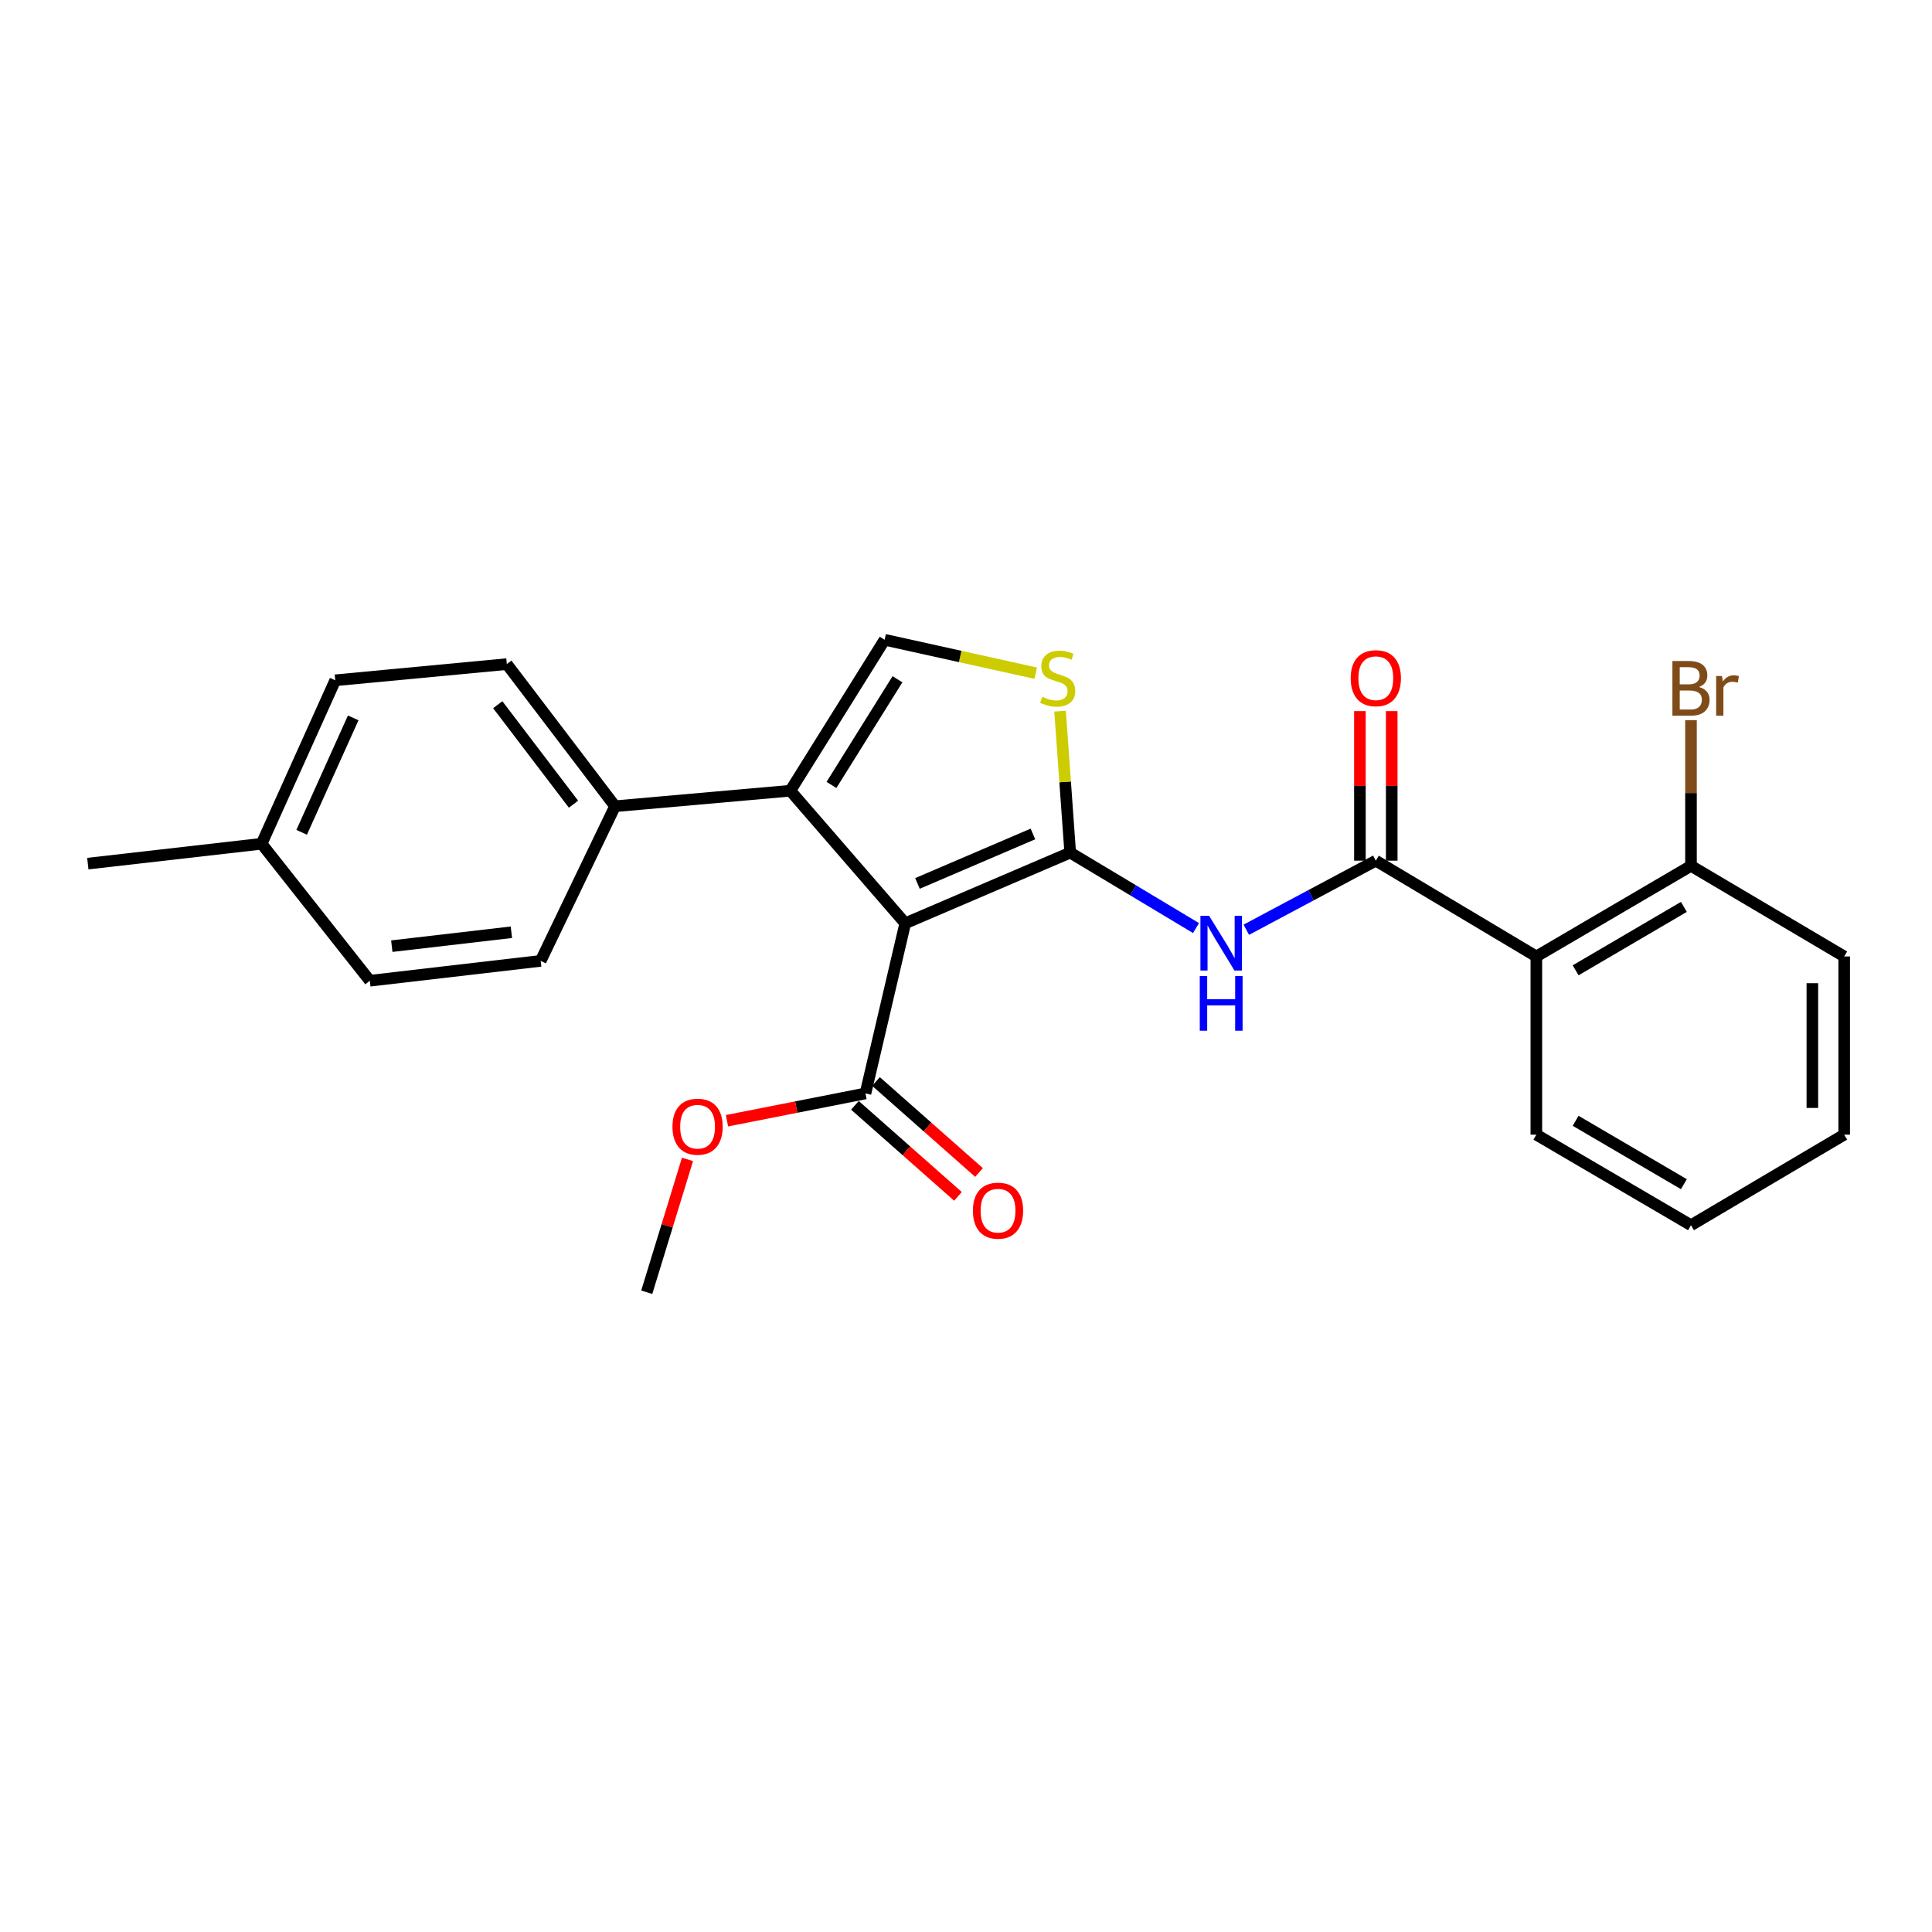 <?xml version='1.0' encoding='iso-8859-1'?>
<svg version='1.1' baseProfile='full'
              xmlns='http://www.w3.org/2000/svg'
                      xmlns:rdkit='http://www.rdkit.org/xml'
                      xmlns:xlink='http://www.w3.org/1999/xlink'
                  xml:space='preserve'
width='1000px' height='1000px' viewBox='0 0 1000 1000'>
<!-- END OF HEADER -->
<rect style='opacity:1.0;fill:#FFFFFF;stroke:none' width='1000' height='1000' x='0' y='0'> </rect>
<path class='bond-0' d='M 553.938,441.304 L 468.552,477.894' style='fill:none;fill-rule:evenodd;stroke:#000000;stroke-width:6px;stroke-linecap:butt;stroke-linejoin:miter;stroke-opacity:1' />
<path class='bond-0' d='M 534.643,431.654 L 474.873,457.267' style='fill:none;fill-rule:evenodd;stroke:#000000;stroke-width:6px;stroke-linecap:butt;stroke-linejoin:miter;stroke-opacity:1' />
<path class='bond-2' d='M 553.938,441.304 L 586.499,460.836' style='fill:none;fill-rule:evenodd;stroke:#000000;stroke-width:6px;stroke-linecap:butt;stroke-linejoin:miter;stroke-opacity:1' />
<path class='bond-2' d='M 586.499,460.836 L 619.06,480.369' style='fill:none;fill-rule:evenodd;stroke:#0000FF;stroke-width:6px;stroke-linecap:butt;stroke-linejoin:miter;stroke-opacity:1' />
<path class='bond-4' d='M 553.938,441.304 L 551.314,404.699' style='fill:none;fill-rule:evenodd;stroke:#000000;stroke-width:6px;stroke-linecap:butt;stroke-linejoin:miter;stroke-opacity:1' />
<path class='bond-4' d='M 551.314,404.699 L 548.689,368.094' style='fill:none;fill-rule:evenodd;stroke:#CCCC00;stroke-width:6px;stroke-linecap:butt;stroke-linejoin:miter;stroke-opacity:1' />
<path class='bond-1' d='M 468.552,477.894 L 409.078,409.279' style='fill:none;fill-rule:evenodd;stroke:#000000;stroke-width:6px;stroke-linecap:butt;stroke-linejoin:miter;stroke-opacity:1' />
<path class='bond-7' d='M 468.552,477.894 L 447.965,565.952' style='fill:none;fill-rule:evenodd;stroke:#000000;stroke-width:6px;stroke-linecap:butt;stroke-linejoin:miter;stroke-opacity:1' />
<path class='bond-8' d='M 409.078,409.279 L 318.348,417.304' style='fill:none;fill-rule:evenodd;stroke:#000000;stroke-width:6px;stroke-linecap:butt;stroke-linejoin:miter;stroke-opacity:1' />
<path class='bond-25' d='M 409.078,409.279 L 457.883,331.14' style='fill:none;fill-rule:evenodd;stroke:#000000;stroke-width:6px;stroke-linecap:butt;stroke-linejoin:miter;stroke-opacity:1' />
<path class='bond-25' d='M 430.368,406.283 L 464.531,351.586' style='fill:none;fill-rule:evenodd;stroke:#000000;stroke-width:6px;stroke-linecap:butt;stroke-linejoin:miter;stroke-opacity:1' />
<path class='bond-3' d='M 645.086,481.24 L 678.603,463.363' style='fill:none;fill-rule:evenodd;stroke:#0000FF;stroke-width:6px;stroke-linecap:butt;stroke-linejoin:miter;stroke-opacity:1' />
<path class='bond-3' d='M 678.603,463.363 L 712.121,445.485' style='fill:none;fill-rule:evenodd;stroke:#000000;stroke-width:6px;stroke-linecap:butt;stroke-linejoin:miter;stroke-opacity:1' />
<path class='bond-6' d='M 712.121,445.485 L 795.21,495.059' style='fill:none;fill-rule:evenodd;stroke:#000000;stroke-width:6px;stroke-linecap:butt;stroke-linejoin:miter;stroke-opacity:1' />
<path class='bond-10' d='M 720.355,445.485 L 720.355,406.779' style='fill:none;fill-rule:evenodd;stroke:#000000;stroke-width:6px;stroke-linecap:butt;stroke-linejoin:miter;stroke-opacity:1' />
<path class='bond-10' d='M 720.355,406.779 L 720.355,368.073' style='fill:none;fill-rule:evenodd;stroke:#FF0000;stroke-width:6px;stroke-linecap:butt;stroke-linejoin:miter;stroke-opacity:1' />
<path class='bond-10' d='M 703.886,445.485 L 703.886,406.779' style='fill:none;fill-rule:evenodd;stroke:#000000;stroke-width:6px;stroke-linecap:butt;stroke-linejoin:miter;stroke-opacity:1' />
<path class='bond-10' d='M 703.886,406.779 L 703.886,368.073' style='fill:none;fill-rule:evenodd;stroke:#FF0000;stroke-width:6px;stroke-linecap:butt;stroke-linejoin:miter;stroke-opacity:1' />
<path class='bond-5' d='M 536.087,348.434 L 496.985,339.787' style='fill:none;fill-rule:evenodd;stroke:#CCCC00;stroke-width:6px;stroke-linecap:butt;stroke-linejoin:miter;stroke-opacity:1' />
<path class='bond-5' d='M 496.985,339.787 L 457.883,331.14' style='fill:none;fill-rule:evenodd;stroke:#000000;stroke-width:6px;stroke-linecap:butt;stroke-linejoin:miter;stroke-opacity:1' />
<path class='bond-9' d='M 795.21,495.059 L 875.253,448.157' style='fill:none;fill-rule:evenodd;stroke:#000000;stroke-width:6px;stroke-linecap:butt;stroke-linejoin:miter;stroke-opacity:1' />
<path class='bond-9' d='M 815.543,502.234 L 871.573,469.402' style='fill:none;fill-rule:evenodd;stroke:#000000;stroke-width:6px;stroke-linecap:butt;stroke-linejoin:miter;stroke-opacity:1' />
<path class='bond-19' d='M 795.21,495.059 L 795.21,587.299' style='fill:none;fill-rule:evenodd;stroke:#000000;stroke-width:6px;stroke-linecap:butt;stroke-linejoin:miter;stroke-opacity:1' />
<path class='bond-11' d='M 442.513,572.124 L 469.176,595.676' style='fill:none;fill-rule:evenodd;stroke:#000000;stroke-width:6px;stroke-linecap:butt;stroke-linejoin:miter;stroke-opacity:1' />
<path class='bond-11' d='M 469.176,595.676 L 495.839,619.228' style='fill:none;fill-rule:evenodd;stroke:#FF0000;stroke-width:6px;stroke-linecap:butt;stroke-linejoin:miter;stroke-opacity:1' />
<path class='bond-11' d='M 453.417,559.78 L 480.08,583.332' style='fill:none;fill-rule:evenodd;stroke:#000000;stroke-width:6px;stroke-linecap:butt;stroke-linejoin:miter;stroke-opacity:1' />
<path class='bond-11' d='M 480.08,583.332 L 506.742,606.884' style='fill:none;fill-rule:evenodd;stroke:#FF0000;stroke-width:6px;stroke-linecap:butt;stroke-linejoin:miter;stroke-opacity:1' />
<path class='bond-14' d='M 447.965,565.952 L 412.124,573.024' style='fill:none;fill-rule:evenodd;stroke:#000000;stroke-width:6px;stroke-linecap:butt;stroke-linejoin:miter;stroke-opacity:1' />
<path class='bond-14' d='M 412.124,573.024 L 376.283,580.097' style='fill:none;fill-rule:evenodd;stroke:#FF0000;stroke-width:6px;stroke-linecap:butt;stroke-linejoin:miter;stroke-opacity:1' />
<path class='bond-12' d='M 318.348,417.304 L 262.333,343.739' style='fill:none;fill-rule:evenodd;stroke:#000000;stroke-width:6px;stroke-linecap:butt;stroke-linejoin:miter;stroke-opacity:1' />
<path class='bond-12' d='M 296.843,416.247 L 257.632,364.751' style='fill:none;fill-rule:evenodd;stroke:#000000;stroke-width:6px;stroke-linecap:butt;stroke-linejoin:miter;stroke-opacity:1' />
<path class='bond-13' d='M 318.348,417.304 L 279.855,497.347' style='fill:none;fill-rule:evenodd;stroke:#000000;stroke-width:6px;stroke-linecap:butt;stroke-linejoin:miter;stroke-opacity:1' />
<path class='bond-15' d='M 875.253,448.157 L 875.253,410.458' style='fill:none;fill-rule:evenodd;stroke:#000000;stroke-width:6px;stroke-linecap:butt;stroke-linejoin:miter;stroke-opacity:1' />
<path class='bond-15' d='M 875.253,410.458 L 875.253,372.758' style='fill:none;fill-rule:evenodd;stroke:#7F4C19;stroke-width:6px;stroke-linecap:butt;stroke-linejoin:miter;stroke-opacity:1' />
<path class='bond-20' d='M 875.253,448.157 L 954.545,495.059' style='fill:none;fill-rule:evenodd;stroke:#000000;stroke-width:6px;stroke-linecap:butt;stroke-linejoin:miter;stroke-opacity:1' />
<path class='bond-16' d='M 262.333,343.739 L 173.525,352.12' style='fill:none;fill-rule:evenodd;stroke:#000000;stroke-width:6px;stroke-linecap:butt;stroke-linejoin:miter;stroke-opacity:1' />
<path class='bond-17' d='M 279.855,497.347 L 191.431,507.631' style='fill:none;fill-rule:evenodd;stroke:#000000;stroke-width:6px;stroke-linecap:butt;stroke-linejoin:miter;stroke-opacity:1' />
<path class='bond-17' d='M 264.689,482.53 L 202.792,489.729' style='fill:none;fill-rule:evenodd;stroke:#000000;stroke-width:6px;stroke-linecap:butt;stroke-linejoin:miter;stroke-opacity:1' />
<path class='bond-22' d='M 355.852,600.101 L 345.303,634.481' style='fill:none;fill-rule:evenodd;stroke:#FF0000;stroke-width:6px;stroke-linecap:butt;stroke-linejoin:miter;stroke-opacity:1' />
<path class='bond-22' d='M 345.303,634.481 L 334.754,668.86' style='fill:none;fill-rule:evenodd;stroke:#000000;stroke-width:6px;stroke-linecap:butt;stroke-linejoin:miter;stroke-opacity:1' />
<path class='bond-27' d='M 173.525,352.12 L 135.407,436.729' style='fill:none;fill-rule:evenodd;stroke:#000000;stroke-width:6px;stroke-linecap:butt;stroke-linejoin:miter;stroke-opacity:1' />
<path class='bond-27' d='M 182.823,371.577 L 156.14,430.803' style='fill:none;fill-rule:evenodd;stroke:#000000;stroke-width:6px;stroke-linecap:butt;stroke-linejoin:miter;stroke-opacity:1' />
<path class='bond-18' d='M 191.431,507.631 L 135.407,436.729' style='fill:none;fill-rule:evenodd;stroke:#000000;stroke-width:6px;stroke-linecap:butt;stroke-linejoin:miter;stroke-opacity:1' />
<path class='bond-21' d='M 135.407,436.729 L 45.455,447.013' style='fill:none;fill-rule:evenodd;stroke:#000000;stroke-width:6px;stroke-linecap:butt;stroke-linejoin:miter;stroke-opacity:1' />
<path class='bond-23' d='M 795.21,587.299 L 875.253,634.173' style='fill:none;fill-rule:evenodd;stroke:#000000;stroke-width:6px;stroke-linecap:butt;stroke-linejoin:miter;stroke-opacity:1' />
<path class='bond-23' d='M 815.539,580.118 L 871.569,612.93' style='fill:none;fill-rule:evenodd;stroke:#000000;stroke-width:6px;stroke-linecap:butt;stroke-linejoin:miter;stroke-opacity:1' />
<path class='bond-26' d='M 954.545,495.059 L 954.545,587.299' style='fill:none;fill-rule:evenodd;stroke:#000000;stroke-width:6px;stroke-linecap:butt;stroke-linejoin:miter;stroke-opacity:1' />
<path class='bond-26' d='M 938.076,508.895 L 938.076,573.463' style='fill:none;fill-rule:evenodd;stroke:#000000;stroke-width:6px;stroke-linecap:butt;stroke-linejoin:miter;stroke-opacity:1' />
<path class='bond-24' d='M 875.253,634.173 L 954.545,587.299' style='fill:none;fill-rule:evenodd;stroke:#000000;stroke-width:6px;stroke-linecap:butt;stroke-linejoin:miter;stroke-opacity:1' />
<path  class='atom-3' d='M 625.818 474.018
L 635.098 489.018
Q 636.018 490.498, 637.498 493.178
Q 638.978 495.858, 639.058 496.018
L 639.058 474.018
L 642.818 474.018
L 642.818 502.338
L 638.938 502.338
L 628.978 485.938
Q 627.818 484.018, 626.578 481.818
Q 625.378 479.618, 625.018 478.938
L 625.018 502.338
L 621.338 502.338
L 621.338 474.018
L 625.818 474.018
' fill='#0000FF'/>
<path  class='atom-3' d='M 620.998 505.17
L 624.838 505.17
L 624.838 517.21
L 639.318 517.21
L 639.318 505.17
L 643.158 505.17
L 643.158 533.49
L 639.318 533.49
L 639.318 520.41
L 624.838 520.41
L 624.838 533.49
L 620.998 533.49
L 620.998 505.17
' fill='#0000FF'/>
<path  class='atom-5' d='M 539.46 360.669
Q 539.78 360.789, 541.1 361.349
Q 542.42 361.909, 543.86 362.269
Q 545.34 362.589, 546.78 362.589
Q 549.46 362.589, 551.02 361.309
Q 552.58 359.989, 552.58 357.709
Q 552.58 356.149, 551.78 355.189
Q 551.02 354.229, 549.82 353.709
Q 548.62 353.189, 546.62 352.589
Q 544.1 351.829, 542.58 351.109
Q 541.1 350.389, 540.02 348.869
Q 538.98 347.349, 538.98 344.789
Q 538.98 341.229, 541.38 339.029
Q 543.82 336.829, 548.62 336.829
Q 551.9 336.829, 555.62 338.389
L 554.7 341.469
Q 551.3 340.069, 548.74 340.069
Q 545.98 340.069, 544.46 341.229
Q 542.94 342.349, 542.98 344.309
Q 542.98 345.829, 543.74 346.749
Q 544.54 347.669, 545.66 348.189
Q 546.82 348.709, 548.74 349.309
Q 551.3 350.109, 552.82 350.909
Q 554.34 351.709, 555.42 353.349
Q 556.54 354.949, 556.54 357.709
Q 556.54 361.629, 553.9 363.749
Q 551.3 365.829, 546.94 365.829
Q 544.42 365.829, 542.5 365.269
Q 540.62 364.749, 538.38 363.829
L 539.46 360.669
' fill='#CCCC00'/>
<path  class='atom-11' d='M 699.121 351.029
Q 699.121 344.229, 702.481 340.429
Q 705.841 336.629, 712.121 336.629
Q 718.401 336.629, 721.761 340.429
Q 725.121 344.229, 725.121 351.029
Q 725.121 357.909, 721.721 361.829
Q 718.321 365.709, 712.121 365.709
Q 705.881 365.709, 702.481 361.829
Q 699.121 357.949, 699.121 351.029
M 712.121 362.509
Q 716.441 362.509, 718.761 359.629
Q 721.121 356.709, 721.121 351.029
Q 721.121 345.469, 718.761 342.669
Q 716.441 339.829, 712.121 339.829
Q 707.801 339.829, 705.441 342.629
Q 703.121 345.429, 703.121 351.029
Q 703.121 356.749, 705.441 359.629
Q 707.801 362.509, 712.121 362.509
' fill='#FF0000'/>
<path  class='atom-12' d='M 503.579 626.641
Q 503.579 619.841, 506.939 616.041
Q 510.299 612.241, 516.579 612.241
Q 522.859 612.241, 526.219 616.041
Q 529.579 619.841, 529.579 626.641
Q 529.579 633.521, 526.179 637.441
Q 522.779 641.321, 516.579 641.321
Q 510.339 641.321, 506.939 637.441
Q 503.579 633.561, 503.579 626.641
M 516.579 638.121
Q 520.899 638.121, 523.219 635.241
Q 525.579 632.321, 525.579 626.641
Q 525.579 621.081, 523.219 618.281
Q 520.899 615.441, 516.579 615.441
Q 512.259 615.441, 509.899 618.241
Q 507.579 621.041, 507.579 626.641
Q 507.579 632.361, 509.899 635.241
Q 512.259 638.121, 516.579 638.121
' fill='#FF0000'/>
<path  class='atom-15' d='M 348.069 583.179
Q 348.069 576.379, 351.429 572.579
Q 354.789 568.779, 361.069 568.779
Q 367.349 568.779, 370.709 572.579
Q 374.069 576.379, 374.069 583.179
Q 374.069 590.059, 370.669 593.979
Q 367.269 597.859, 361.069 597.859
Q 354.829 597.859, 351.429 593.979
Q 348.069 590.099, 348.069 583.179
M 361.069 594.659
Q 365.389 594.659, 367.709 591.779
Q 370.069 588.859, 370.069 583.179
Q 370.069 577.619, 367.709 574.819
Q 365.389 571.979, 361.069 571.979
Q 356.749 571.979, 354.389 574.779
Q 352.069 577.579, 352.069 583.179
Q 352.069 588.899, 354.389 591.779
Q 356.749 594.659, 361.069 594.659
' fill='#FF0000'/>
<path  class='atom-16' d='M 879.393 355.582
Q 882.113 356.342, 883.473 358.022
Q 884.873 359.662, 884.873 362.102
Q 884.873 366.022, 882.353 368.262
Q 879.873 370.462, 875.153 370.462
L 865.633 370.462
L 865.633 342.142
L 873.993 342.142
Q 878.833 342.142, 881.273 344.102
Q 883.713 346.062, 883.713 349.662
Q 883.713 353.942, 879.393 355.582
M 869.433 345.342
L 869.433 354.222
L 873.993 354.222
Q 876.793 354.222, 878.233 353.102
Q 879.713 351.942, 879.713 349.662
Q 879.713 345.342, 873.993 345.342
L 869.433 345.342
M 875.153 367.262
Q 877.913 367.262, 879.393 365.942
Q 880.873 364.622, 880.873 362.102
Q 880.873 359.782, 879.233 358.622
Q 877.633 357.422, 874.553 357.422
L 869.433 357.422
L 869.433 367.262
L 875.153 367.262
' fill='#7F4C19'/>
<path  class='atom-16' d='M 891.313 349.902
L 891.753 352.742
Q 893.913 349.542, 897.433 349.542
Q 898.553 349.542, 900.073 349.942
L 899.473 353.302
Q 897.753 352.902, 896.793 352.902
Q 895.113 352.902, 893.993 353.582
Q 892.913 354.222, 892.033 355.782
L 892.033 370.462
L 888.273 370.462
L 888.273 349.902
L 891.313 349.902
' fill='#7F4C19'/>
</svg>
